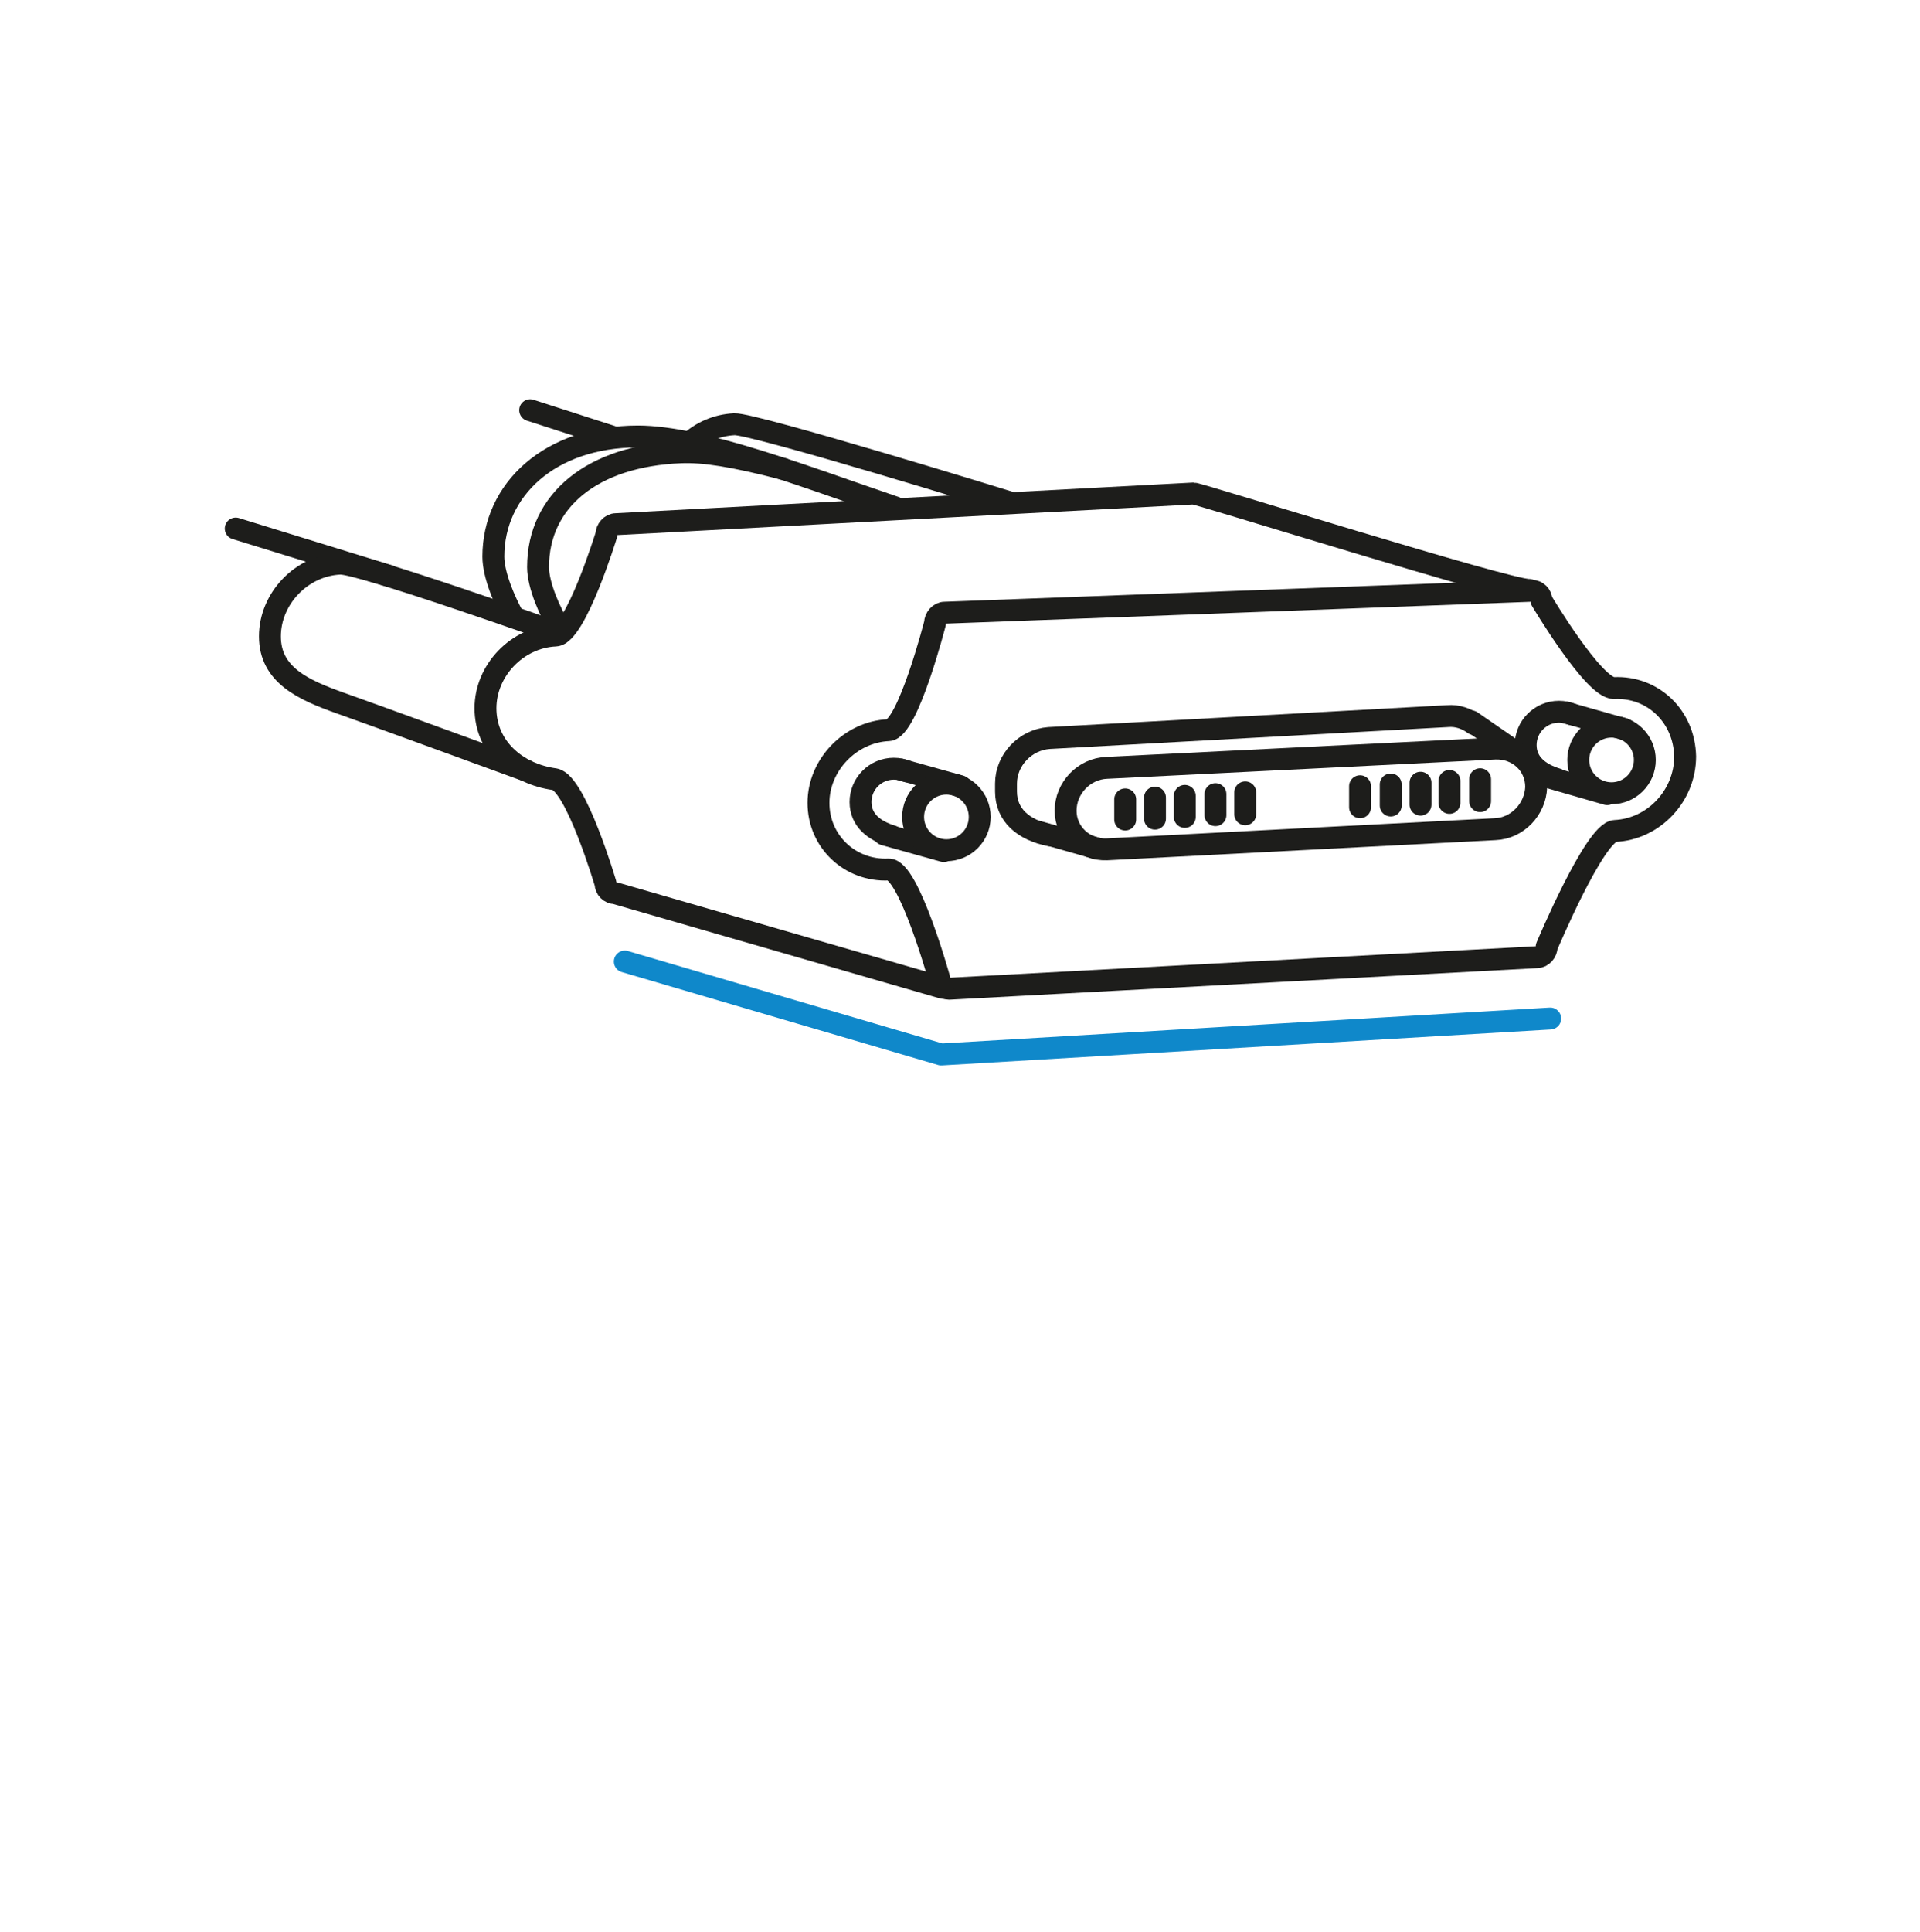 <?xml version="1.0" encoding="utf-8"?>
<!-- Generator: Adobe Illustrator 26.3.1, SVG Export Plug-In . SVG Version: 6.00 Build 0)  -->
<svg version="1.2" baseProfile="tiny" id="Ebene_1" xmlns="http://www.w3.org/2000/svg" xmlns:xlink="http://www.w3.org/1999/xlink"
	 x="0px" y="0px" width="219.1px" height="220.4px" viewBox="0 0 219.1 220.4" overflow="visible" xml:space="preserve">
<g>
	
		<line fill="none" stroke="#1D1D1B" stroke-width="2.5" stroke-linecap="round" stroke-linejoin="round" stroke-miterlimit="10" x1="44.4" y1="65.7" x2="26.9" y2="60.3"/>
	
		<line fill="none" stroke="#1D1D1B" stroke-width="2.5" stroke-linecap="round" stroke-linejoin="round" stroke-miterlimit="10" x1="69.8" y1="49.8" x2="60.5" y2="46.8"/>
	<path fill="none" stroke="#1D1D1B" stroke-width="2.5" stroke-linecap="round" stroke-linejoin="round" stroke-miterlimit="10" d="
		M184.2,78.5c-2.3,0.1-8.3-10-8.3-10c0-0.6-0.5-1.1-1.1-1.1l-67,2.5c-0.6,0-1.1,0.6-1.1,1.2c0,0-3.1,12.1-5.3,12.2
		c-4.4,0.2-8,4-8,8.3c0,4.4,3.6,7.8,8,7.6c2.3-0.1,5.8,12.5,5.8,12.5c0,0.6,0.5,1.1,1.1,1.1l67.1-3.6c0.6,0,1.1-0.6,1.1-1.2
		c0,0,5.5-13.1,7.8-13.2c4.4-0.2,8-4,8-8.5C192.2,81.7,188.6,78.3,184.2,78.5z"/>
	<path fill="none" stroke="#1D1D1B" stroke-width="2.5" stroke-linecap="round" stroke-linejoin="round" stroke-miterlimit="10" d="
		M174.5,67.3c-2.3,0.1-37.7-11-38.3-11l-65.9,3.5c-0.6,0-1.1,0.6-1.1,1.2c0,0-3.5,11.4-5.8,11.5c-4.4,0.2-8,4-8,8.3
		c0,4.4,3.5,7.5,7.9,8.1c2.4,0.4,5.8,11.9,5.8,11.9c0,0.6,0.5,1.1,1.1,1.1l37.4,10.8"/>
	<g>
		
			<line fill="none" stroke="#1D1D1B" stroke-width="2.5" stroke-linecap="round" stroke-linejoin="round" stroke-miterlimit="10" x1="109.6" y1="89.7" x2="102.8" y2="87.8"/>
		
			<line fill="none" stroke="#1D1D1B" stroke-width="2.5" stroke-linecap="round" stroke-linejoin="round" stroke-miterlimit="10" x1="107.7" y1="97.1" x2="100.9" y2="95.2"/>
		
			<path fill="none" stroke="#1D1D1B" stroke-width="2.5" stroke-linecap="round" stroke-linejoin="round" stroke-miterlimit="10" d="
			M101.8,95.4c-2-0.6-3.6-1.8-3.6-3.9s1.7-3.8,3.8-3.8c0.5,0,1,0.1,1.5,0.3"/>
		
			<circle fill="none" stroke="#1D1D1B" stroke-width="2.5" stroke-linecap="round" stroke-linejoin="round" stroke-miterlimit="10" cx="108" cy="93.2" r="3.8"/>
	</g>
	<g>
		
			<line fill="none" stroke="#1D1D1B" stroke-width="2.5" stroke-linecap="round" stroke-linejoin="round" stroke-miterlimit="10" x1="185.4" y1="83.2" x2="178.7" y2="81.3"/>
		
			<line fill="none" stroke="#1D1D1B" stroke-width="2.5" stroke-linecap="round" stroke-linejoin="round" stroke-miterlimit="10" x1="183.4" y1="90.6" x2="176.8" y2="88.7"/>
		
			<path fill="none" stroke="#1D1D1B" stroke-width="2.5" stroke-linecap="round" stroke-linejoin="round" stroke-miterlimit="10" d="
			M177.7,88.9c-2-0.6-3.6-1.8-3.6-3.9s1.7-3.8,3.8-3.8c0.5,0,1,0.1,1.5,0.3"/>
		
			<circle fill="none" stroke="#1D1D1B" stroke-width="2.5" stroke-linecap="round" stroke-linejoin="round" stroke-miterlimit="10" cx="183.9" cy="86.7" r="3.8"/>
	</g>
	<path fill="none" stroke="#1D1D1B" stroke-width="2.5" stroke-linecap="round" stroke-linejoin="round" stroke-miterlimit="10" d="
		M63.9,72.3c0,0-22.8-8.1-25.1-8c-4.4,0.2-8,4-8,8.3c0,4.4,3.8,6.1,8,7.6c2.6,0.9,21.2,7.7,21.2,7.7"/>
	<path fill="none" stroke="#1D1D1B" stroke-width="2.5" stroke-linecap="round" stroke-linejoin="round" stroke-miterlimit="10" d="
		M115.2,57.3c0,0-29.2-9-31.4-8.9c-2,0.1-3.8,0.9-5.2,2.2"/>
	<path fill="none" stroke="#1D1D1B" stroke-width="2.5" stroke-linecap="round" stroke-linejoin="round" stroke-miterlimit="10" d="
		M58.6,70.4c-1-1.8-2.3-4.8-2.3-6.9c0-7.6,6.4-13.7,16.5-13.7c7.2,0,19.1,4.6,29.4,8.1"/>
	<path fill="none" stroke="#1D1D1B" stroke-width="2.5" stroke-linecap="round" stroke-linejoin="round" stroke-miterlimit="10" d="
		M63.9,71.7c-1.1-1.8-2.5-4.9-2.5-7c0-7.6,6.2-12.7,16.3-13.1c2.6-0.1,5.9,0.4,11.7,1.9"/>
	
		<line fill="none" stroke="#1D1D1B" stroke-width="2.5" stroke-linecap="round" stroke-linejoin="round" stroke-miterlimit="10" x1="125.2" y1="96.8" x2="118.5" y2="94.9"/>
	
		<line fill="none" stroke="#1D1D1B" stroke-width="2.5" stroke-linecap="round" stroke-linejoin="round" stroke-miterlimit="10" x1="173.7" y1="86.3" x2="167.9" y2="82.3"/>
	<path fill="none" stroke="#1D1D1B" stroke-width="2.5" stroke-linecap="round" stroke-linejoin="round" stroke-miterlimit="10" d="
		M119.8,95.3c-3-0.6-5-2.3-5-5v-0.9c0-2.7,2.2-5,4.9-5.2l45.5-2.5c1.1-0.1,2.2,0.3,3,0.9"/>
	<path fill="none" stroke="#1D1D1B" stroke-width="2.5" stroke-linecap="round" stroke-linejoin="round" stroke-miterlimit="10" d="
		M170.6,94.6l-44.3,2.3c-2.6,0.1-4.7-1.9-4.7-4.4l0,0c0-2.6,2.1-4.8,4.7-4.9l44.3-2.2c2.6-0.1,4.7,1.8,4.7,4.4l0,0
		C175.2,92.3,173.2,94.5,170.6,94.6z"/>
	<g>
		
			<line fill="none" stroke="#1D1D1B" stroke-width="2.5" stroke-linecap="round" stroke-linejoin="round" stroke-miterlimit="10" x1="142.1" y1="90.4" x2="142.1" y2="92.9"/>
		
			<line fill="none" stroke="#1D1D1B" stroke-width="2.5" stroke-linecap="round" stroke-linejoin="round" stroke-miterlimit="10" x1="138.7" y1="90.6" x2="138.7" y2="93"/>
		
			<line fill="none" stroke="#1D1D1B" stroke-width="2.5" stroke-linecap="round" stroke-linejoin="round" stroke-miterlimit="10" x1="135.2" y1="90.8" x2="135.2" y2="93.2"/>
		
			<line fill="none" stroke="#1D1D1B" stroke-width="2.5" stroke-linecap="round" stroke-linejoin="round" stroke-miterlimit="10" x1="131.8" y1="91" x2="131.8" y2="93.4"/>
		
			<line fill="none" stroke="#1D1D1B" stroke-width="2.5" stroke-linecap="round" stroke-linejoin="round" stroke-miterlimit="10" x1="128.4" y1="91.2" x2="128.4" y2="93.5"/>
	</g>
	<g>
		
			<line fill="none" stroke="#1D1D1B" stroke-width="2.5" stroke-linecap="round" stroke-linejoin="round" stroke-miterlimit="10" x1="168.9" y1="88.9" x2="168.9" y2="91.4"/>
		
			<line fill="none" stroke="#1D1D1B" stroke-width="2.5" stroke-linecap="round" stroke-linejoin="round" stroke-miterlimit="10" x1="165.4" y1="89.1" x2="165.4" y2="91.6"/>
		
			<line fill="none" stroke="#1D1D1B" stroke-width="2.5" stroke-linecap="round" stroke-linejoin="round" stroke-miterlimit="10" x1="162.1" y1="89.3" x2="162.1" y2="91.8"/>
		
			<line fill="none" stroke="#1D1D1B" stroke-width="2.5" stroke-linecap="round" stroke-linejoin="round" stroke-miterlimit="10" x1="158.7" y1="89.5" x2="158.7" y2="91.9"/>
		
			<line fill="none" stroke="#1D1D1B" stroke-width="2.5" stroke-linecap="round" stroke-linejoin="round" stroke-miterlimit="10" x1="155.2" y1="89.7" x2="155.2" y2="92.1"/>
	</g>
	
		<polyline fill="none" stroke="#0F88CA" stroke-width="2.5" stroke-linecap="round" stroke-linejoin="round" stroke-miterlimit="10" points="
		71.3,109.7 107.4,120.3 176.9,116.2 	"/>
</g>
</svg>
